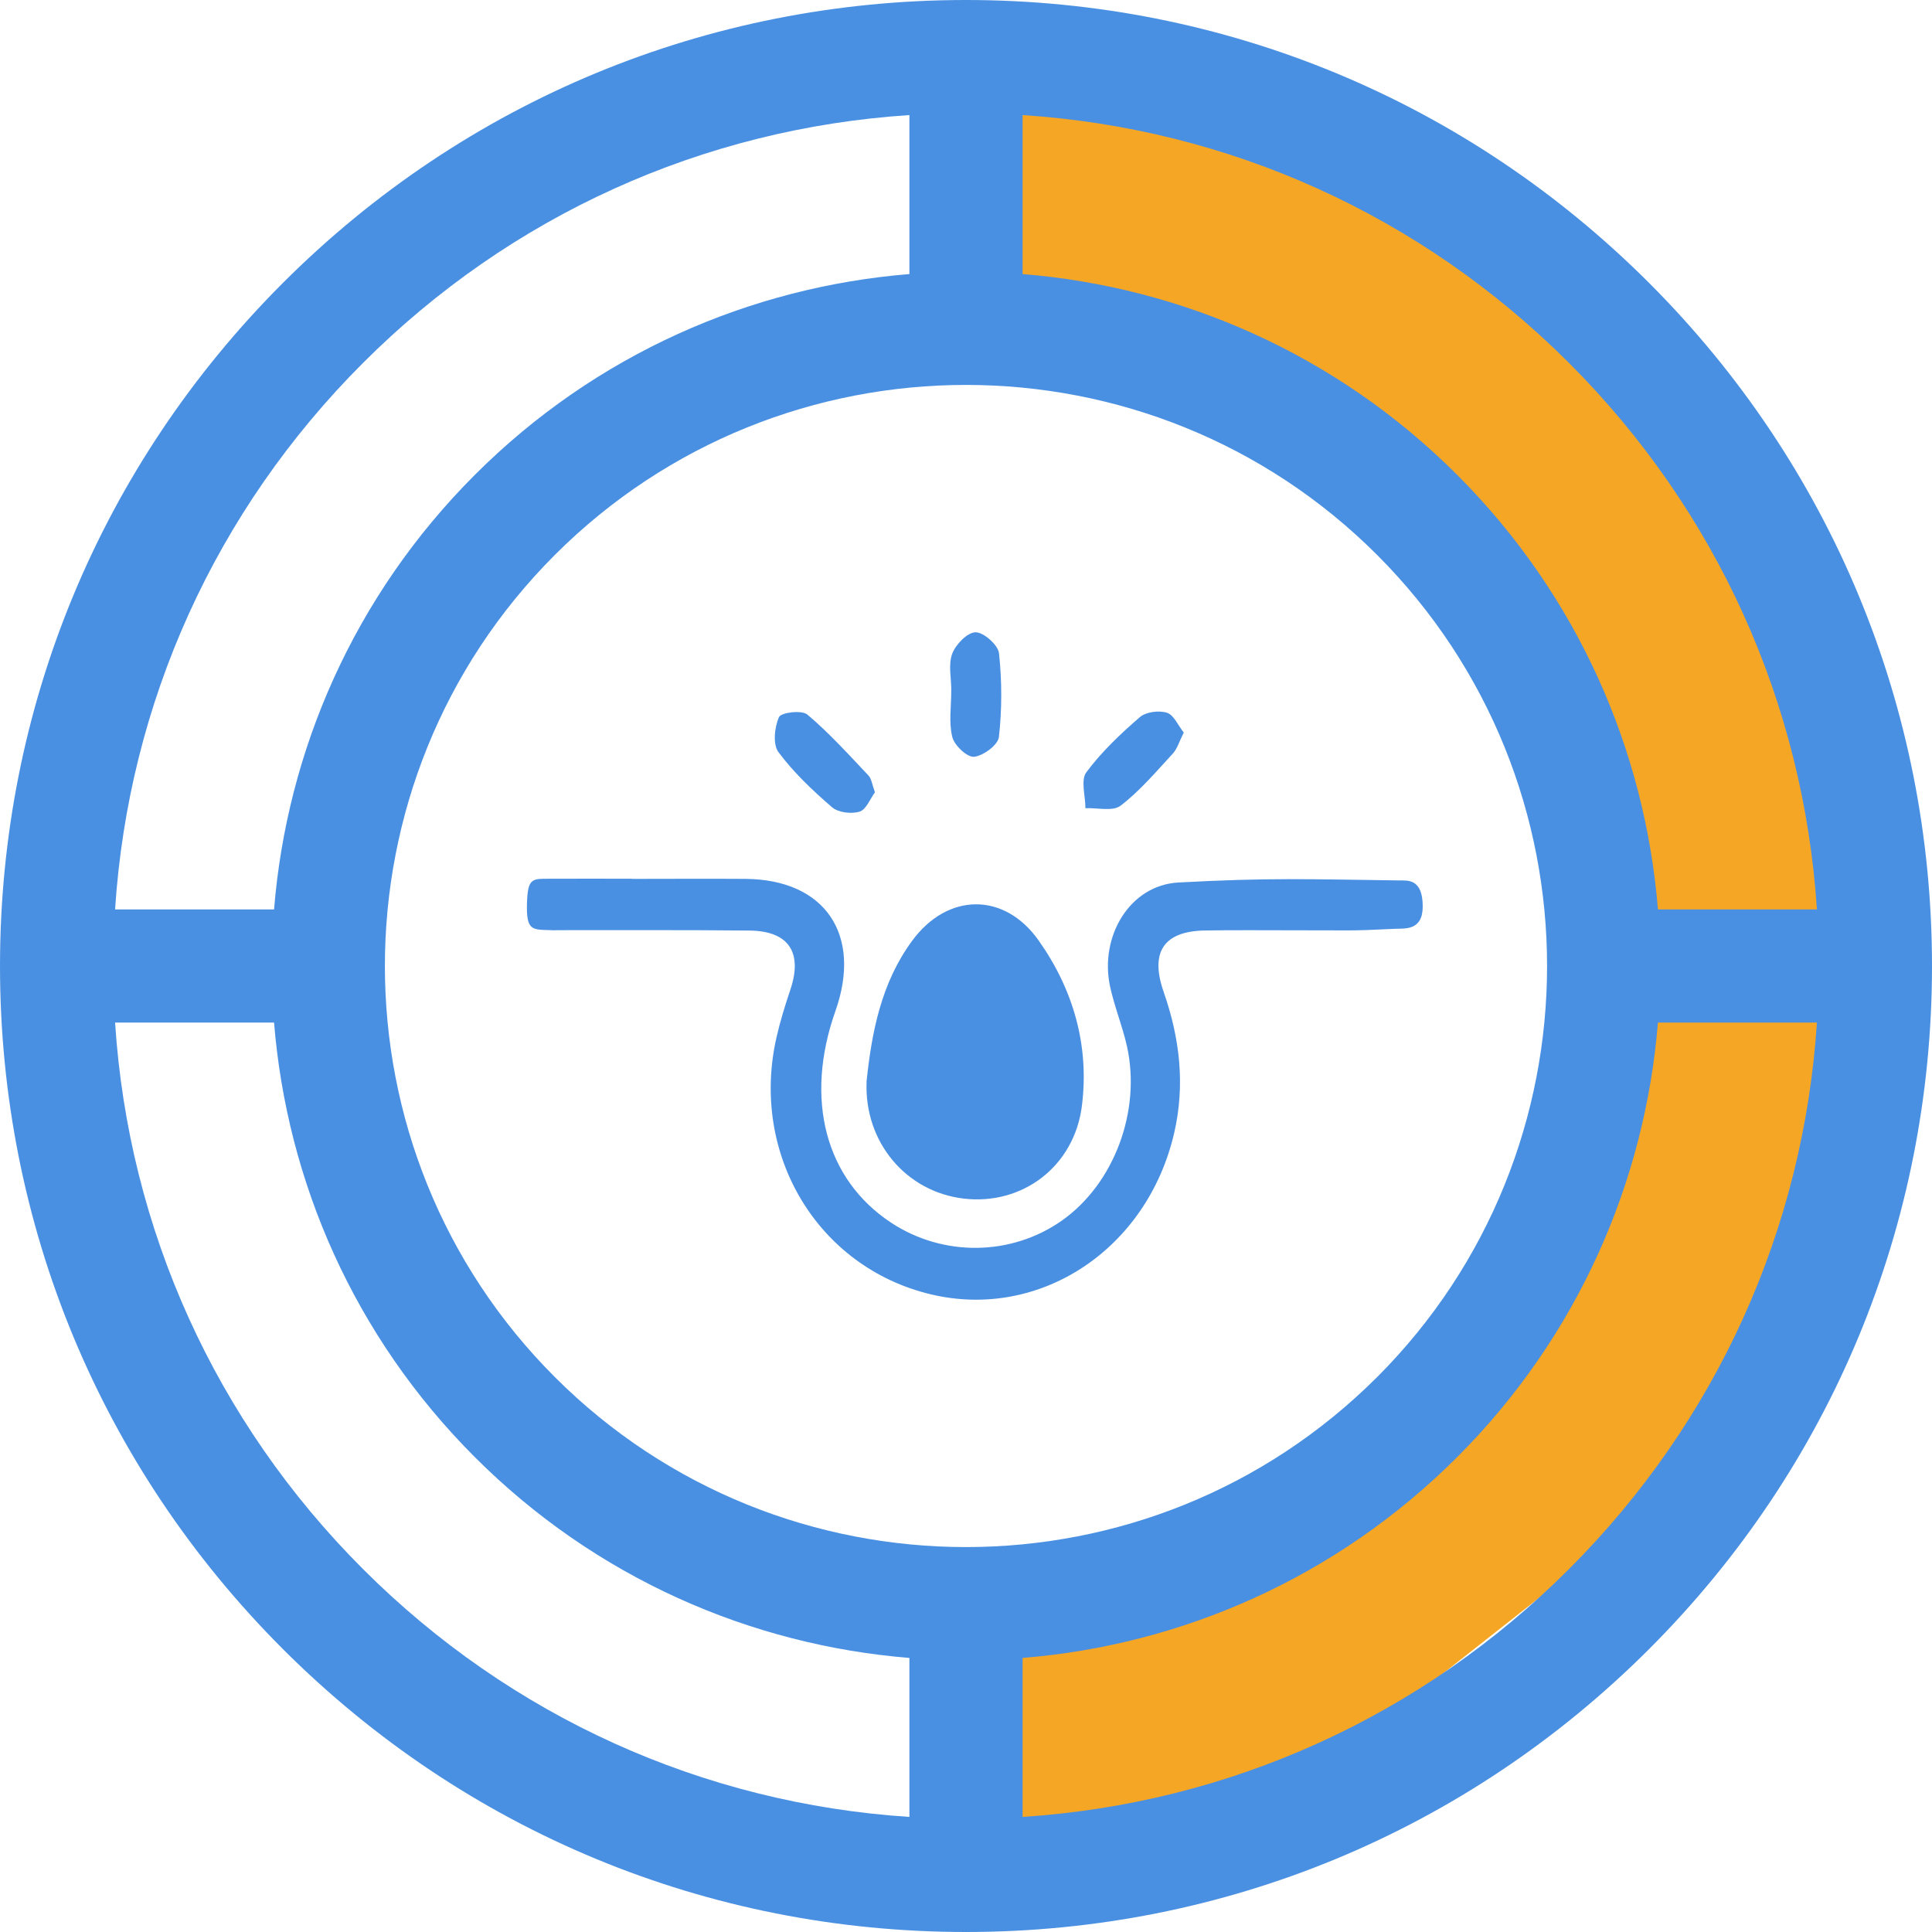 <svg width="55" height="55" viewBox="0 0 55 55" fill="none" xmlns="http://www.w3.org/2000/svg">
<g clip-path="url(#clip0_818_23594)">
<path d="M28.436 1.397C28.436 1.934 27.5 8 27.5 8C27.5 8 31.604 8.486 31.9 8.486C32.195 8.486 40.709 13.677 40.709 13.677L45.409 22.078L45.839 26.595C45.839 26.595 48.847 27.026 49.491 26.887C50.136 26.747 53.895 26.595 53.895 26.595L51.317 16.543L42.187 4.942L33.378 1.397L28.436 1.397Z" fill="#F5A625"/>
<path d="M52.613 27.603C52.076 27.603 46.92 26.959 46.92 26.959C46.92 26.959 45.523 30.771 45.523 31.066C45.523 31.362 40.333 39.876 40.333 39.876L31.931 44.576L27.415 45.005C27.415 45.005 26.983 48.013 27.123 48.658C27.263 49.302 27.415 53.062 27.415 53.062L37.467 50.484L49.068 41.353L52.613 32.544L52.613 27.603Z" fill="#F5A625"/>
<path d="M8.054 8.054C2.861 13.248 -1.52315e-06 20.154 -1.20206e-06 27.5C-8.80981e-07 34.846 2.861 41.752 8.054 46.946C13.248 52.139 20.154 55 27.5 55C34.846 55 41.752 52.139 46.946 46.946C52.139 41.752 55 34.846 55 27.5C55 20.154 52.139 13.248 46.946 8.054C41.752 2.861 34.846 -1.52315e-06 27.5 -1.20206e-06C20.154 -8.80981e-07 13.248 2.861 8.054 8.054ZM25.889 3.276L25.889 7.802C21.375 8.168 16.964 10.072 13.518 13.518C10.072 16.964 8.168 21.375 7.802 25.889L3.276 25.889C3.659 20.011 6.129 14.536 10.333 10.333C14.536 6.129 20.011 3.659 25.889 3.276ZM39.203 39.203C32.75 45.655 22.249 45.655 15.796 39.203C12.569 35.976 10.957 31.738 10.957 27.5C10.957 23.262 12.57 19.023 15.796 15.797C22.249 9.345 32.75 9.345 39.203 15.797C45.655 22.25 45.655 32.751 39.203 39.204L39.203 39.203ZM10.333 44.667C6.129 40.464 3.659 34.989 3.276 29.111L7.802 29.111C8.168 33.625 10.072 38.036 13.518 41.482C16.964 44.928 21.375 46.832 25.889 47.198L25.889 51.724C20.011 51.341 14.536 48.87 10.333 44.667ZM29.111 51.724L29.111 47.198C33.625 46.832 38.036 44.928 41.482 41.482C44.927 38.037 46.832 33.625 47.198 29.111L51.724 29.111C51.341 34.989 48.87 40.464 44.667 44.667C40.464 48.87 34.989 51.341 29.111 51.724ZM44.667 10.333C48.87 14.536 51.341 20.011 51.724 25.889L47.198 25.889C46.832 21.375 44.928 16.964 41.482 13.518C38.036 10.072 33.625 8.168 29.111 7.802L29.111 3.276C34.989 3.659 40.464 6.129 44.667 10.333Z" fill="#4A90E2"/>
<path d="M17.986 25.02C19.066 25.02 20.148 25.012 21.227 25.02C23.489 25.039 24.551 26.609 23.783 28.781C22.896 31.289 23.494 33.57 25.366 34.806C26.849 35.784 28.789 35.761 30.23 34.747C31.711 33.704 32.495 31.63 32.081 29.779C31.951 29.203 31.722 28.649 31.599 28.072C31.301 26.661 32.156 25.2 33.546 25.123C36.137 24.982 37.238 25.03 39.836 25.064C40.06 25.068 40.502 25 40.502 25.805C40.502 26.5 39.99 26.429 39.718 26.441C38.32 26.511 38.417 26.48 37.015 26.484C36.111 26.486 35.205 26.473 34.3 26.489C33.136 26.509 32.73 27.097 33.126 28.235C33.587 29.554 33.744 30.885 33.425 32.26C32.658 35.565 29.604 37.588 26.498 36.847C23.282 36.079 21.348 32.871 22.104 29.537C22.209 29.076 22.349 28.622 22.5 28.174C22.856 27.116 22.454 26.504 21.34 26.491C19.529 26.472 17.718 26.482 15.908 26.48C15.499 26.48 16.087 26.497 15.679 26.48C15.155 26.461 14.978 26.509 15.002 25.712C15.025 24.987 15.151 25.018 15.656 25.016C16.765 25.011 16.877 25.016 17.986 25.016V25.02Z" fill="#4A90E2"/>
<path d="M24.668 30.796C24.817 29.365 25.092 27.974 25.964 26.786C26.97 25.412 28.586 25.386 29.567 26.772C30.556 28.17 31.015 29.769 30.8 31.478C30.582 33.214 29.099 34.316 27.439 34.122C25.785 33.929 24.6 32.505 24.67 30.796H24.668Z" fill="#4A90E2"/>
<path d="M27.082 19.661C27.082 19.307 26.992 18.918 27.108 18.609C27.208 18.343 27.543 18 27.774 18C28.007 18 28.414 18.363 28.44 18.598C28.524 19.386 28.526 20.195 28.437 20.981C28.412 21.208 27.992 21.517 27.729 21.544C27.532 21.563 27.169 21.22 27.11 20.981C27.006 20.565 27.082 20.104 27.08 19.661H27.082Z" fill="#4A90E2"/>
<path d="M24.908 22.555C24.775 22.733 24.661 23.046 24.472 23.105C24.237 23.178 23.862 23.133 23.683 22.978C23.133 22.503 22.593 21.992 22.16 21.41C21.997 21.192 22.048 20.699 22.177 20.413C22.237 20.281 22.828 20.208 22.985 20.343C23.608 20.869 24.158 21.479 24.721 22.074C24.812 22.171 24.828 22.338 24.908 22.556V22.555Z" fill="#4A90E2"/>
<path d="M33.699 20.854C33.574 21.101 33.518 21.31 33.389 21.451C32.912 21.967 32.453 22.514 31.902 22.935C31.678 23.108 31.24 22.992 30.9 23.008C30.9 22.662 30.761 22.208 30.924 21.988C31.357 21.404 31.897 20.893 32.447 20.417C32.623 20.265 32.989 20.218 33.22 20.29C33.413 20.349 33.536 20.649 33.699 20.854Z" fill="#4A90E2"/>
</g>
<defs>
<clipPath id="clip0_818_23594">
<rect width="55" height="55" fill="white"/>
</clipPath>
</defs>
</svg>
